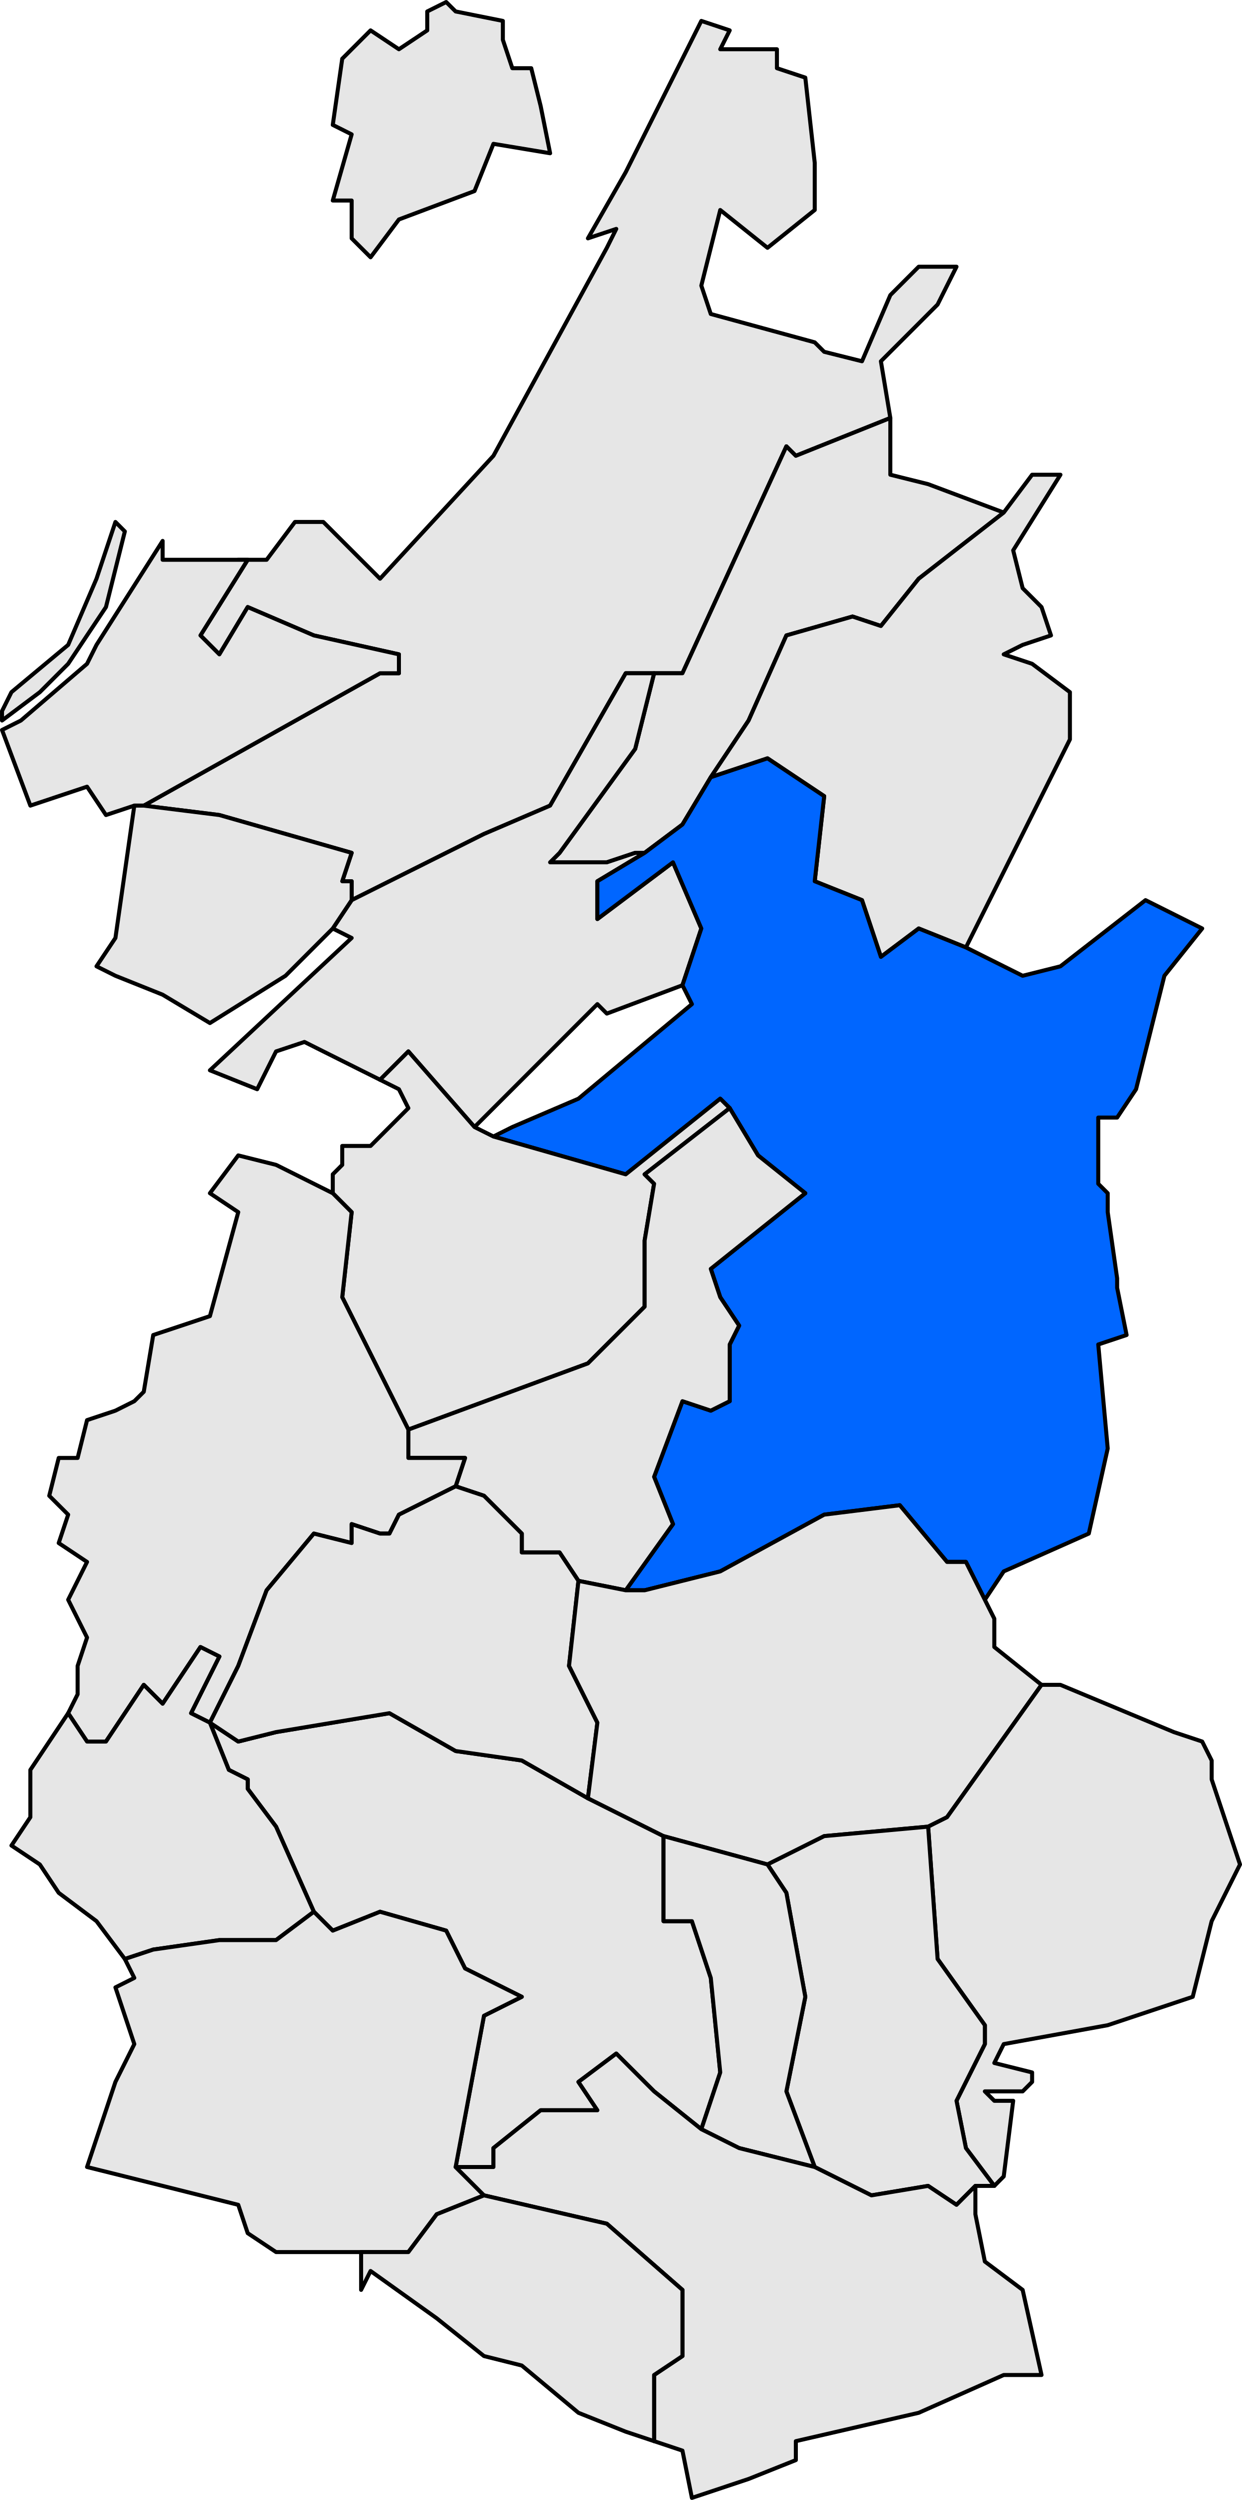 <?xml version="1.0" encoding="UTF-8" standalone="no"?>
<!-- Created with Inkscape (http://www.inkscape.org/) -->
<svg
   xmlns:dc="http://purl.org/dc/elements/1.1/"
   xmlns:cc="http://web.resource.org/cc/"
   xmlns:rdf="http://www.w3.org/1999/02/22-rdf-syntax-ns#"
   xmlns:svg="http://www.w3.org/2000/svg"
   xmlns="http://www.w3.org/2000/svg"
   xmlns:sodipodi="http://sodipodi.sourceforge.net/DTD/sodipodi-0.dtd"
   xmlns:inkscape="http://www.inkscape.org/namespaces/inkscape"
   width="123.934"
   height="249.345"
   id="svg2917"
   sodipodi:version="0.32"
   inkscape:version="0.45.1"
   sodipodi:docbase="C:\Documents and Settings\AIRUN\Escritorio"
   sodipodi:docname="Localització de Tàrrega respecte de l'Urgell.svg"
   version="1.0"
   inkscape:output_extension="org.inkscape.output.svg.inkscape">
  <defs
     id="defs1369">
    <clipPath
       id="SVG_CP_1">
      <path
         id="path6"
         d="M 0,0 L 0,413.263 L 601.512,413.263 L 601.512,0 L 0,0 z " />
    </clipPath>
  </defs>
  <sodipodi:namedview
     id="base"
     pagecolor="#ffffff"
     bordercolor="#666666"
     borderopacity="1.0"
     inkscape:pageopacity="0.0"
     inkscape:pageshadow="2"
     inkscape:zoom="2.0533839"
     inkscape:cx="61.967042"
     inkscape:cy="124.67226"
     inkscape:document-units="px"
     inkscape:current-layer="layer1"
     inkscape:window-width="1024"
     inkscape:window-height="708"
     inkscape:window-x="-4"
     inkscape:window-y="-4" />
  <g
     inkscape:label="Capa 1"
     inkscape:groupmode="layer"
     id="layer1"
     transform="translate(-313.033,-407.77)">
    <path
       transform="matrix(4,0,0,4,-173.669,-291.132)"
       d="M 139.171,227.818 L 137.993,226.875 L 137.049,225.932 L 136.106,226.639 L 136.578,227.346 L 135.163,227.346 L 133.985,228.289 L 133.985,228.761 L 133.042,228.761 L 133.749,224.989 L 134.692,224.517 L 133.749,224.046 L 133.277,223.81 L 132.806,222.867 L 131.156,222.396 L 129.977,222.867 L 129.505,222.396 L 128.562,220.274 L 127.855,219.331 L 127.855,219.095 L 127.384,218.859 L 126.912,217.681 L 127.619,218.152 L 128.562,217.916 L 131.391,217.445 L 133.042,218.388 L 134.692,218.624 L 136.342,219.567 L 138.228,220.51 L 138.228,222.631 L 138.936,222.631 L 139.407,224.046 L 139.643,226.403 L 139.171,227.818 z "
       style="opacity:1;fill:#e6e6e6;fill-opacity:1;fill-rule:evenodd;stroke:black;stroke-width:0.1;stroke-linecap:round;stroke-linejoin:round;stroke-miterlimit:4;stroke-dasharray:none;stroke-opacity:1"
       clip-path="url(#SVG_CP_1)"
       id="path136" />
    <path
       transform="matrix(4,0,0,4,-173.669,-291.132)"
       d="M 135.399,178.547 L 133.985,178.312 L 133.513,179.49 L 131.627,180.198 L 130.92,181.141 L 130.448,180.669 L 130.448,179.726 L 129.977,179.726 L 130.448,178.076 L 129.977,177.84 L 130.213,176.19 L 130.92,175.483 L 131.627,175.954 L 132.334,175.483 L 132.334,175.011 L 132.806,174.776 L 133.042,175.011 L 134.22,175.247 L 134.22,175.718 L 134.456,176.426 L 134.928,176.426 L 135.163,177.369 L 135.399,178.547 z M 127.619,188.684 L 128.327,188.684 L 129.034,187.741 L 129.741,187.741 L 131.156,189.156 L 133.985,186.091 L 136.814,180.905 L 137.049,180.433 L 136.342,180.669 L 137.285,179.019 L 139.171,175.247 L 139.879,175.483 L 139.643,175.954 L 141.057,175.954 L 141.057,176.426 L 141.765,176.661 L 142,178.783 L 142,179.962 L 140.822,180.905 L 139.643,179.962 L 139.407,180.905 L 139.171,181.848 L 139.407,182.555 L 142,183.262 L 142.236,183.498 L 143.179,183.734 L 143.886,182.084 L 144.594,181.376 L 145.537,181.376 L 145.065,182.319 L 143.651,183.734 L 143.886,185.148 L 141.529,186.091 L 141.293,185.855 L 138.7,191.513 L 137.993,191.513 L 137.285,191.513 L 135.399,194.814 L 133.749,195.521 L 130.448,197.171 L 130.448,196.7 L 130.213,196.7 L 130.448,195.992 L 127.148,195.049 L 125.262,194.814 L 131.156,191.513 L 131.627,191.513 L 131.627,191.042 L 129.505,190.57 L 127.855,189.863 L 127.148,191.042 L 126.676,190.57 L 127.855,188.684 L 127.619,188.684 z "
       style="opacity:1;fill:#e6e6e6;fill-opacity:1;fill-rule:evenodd;stroke:black;stroke-width:0.1;stroke-linecap:round;stroke-linejoin:round;stroke-miterlimit:4;stroke-dasharray:none;stroke-opacity:1"
       clip-path="url(#SVG_CP_1)"
       id="path848" />
    <path
       transform="matrix(4,0,0,4,-173.669,-291.132)"
       d="M 139.407,194.106 L 138.7,195.285 L 137.757,195.992 L 137.521,195.992 L 136.814,196.228 L 135.399,196.228 L 135.635,195.992 L 137.521,193.399 L 137.993,191.513 L 138.7,191.513 L 141.293,185.855 L 141.529,186.091 L 143.886,185.148 L 143.886,186.563 L 144.829,186.798 L 146.715,187.506 L 144.594,189.156 L 143.651,190.335 L 142.943,190.099 L 141.293,190.57 L 140.35,192.692 L 139.879,193.399 L 139.407,194.106 z "
       style="opacity:1;fill:#e6e6e6;fill-opacity:1;fill-rule:evenodd;stroke:black;stroke-width:0.1;stroke-linecap:round;stroke-linejoin:round;stroke-miterlimit:4;stroke-dasharray:none;stroke-opacity:1"
       clip-path="url(#SVG_CP_1)"
       id="path902" />
    <path
       transform="matrix(4,0,0,4,-173.669,-291.132)"
       d="M 147.658,189.863 L 147.894,190.57 L 147.187,190.806 L 146.715,191.042 L 147.423,191.278 L 148.366,191.985 L 148.366,193.163 L 145.772,198.35 L 144.594,197.878 L 143.651,198.586 L 143.179,197.171 L 142,196.7 L 142.236,194.578 L 140.822,193.635 L 139.407,194.106 L 139.879,193.399 L 140.35,192.692 L 141.293,190.57 L 142.943,190.099 L 143.651,190.335 L 144.594,189.156 L 146.715,187.506 L 147.423,186.563 L 148.13,186.563 L 146.951,188.449 L 147.187,189.392 L 147.658,189.863 z "
       style="opacity:1;fill:#e6e6e6;fill-opacity:1;fill-rule:evenodd;stroke:black;stroke-width:0.1;stroke-linecap:round;stroke-linejoin:round;stroke-miterlimit:4;stroke-dasharray:none;stroke-opacity:1"
       clip-path="url(#SVG_CP_1)"
       id="path918" />
    <path
       transform="matrix(4,0,0,4,-173.669,-291.132)"
       d="M 124.79,187.977 L 124.319,189.863 L 123.847,190.57 L 123.376,191.278 L 122.669,191.985 L 121.726,192.692 L 121.726,192.456 L 121.961,191.985 L 123.376,190.806 L 124.083,189.156 L 124.555,187.741 L 124.79,187.977 z M 125.262,194.814 L 125.026,194.814 L 124.319,195.049 L 123.847,194.342 L 122.433,194.814 L 121.726,192.928 L 122.197,192.692 L 123.847,191.278 L 124.083,190.806 L 125.733,188.213 L 125.733,188.684 L 127.148,188.684 L 127.619,188.684 L 127.855,188.684 L 126.676,190.57 L 127.148,191.042 L 127.855,189.863 L 129.505,190.57 L 131.627,191.042 L 131.627,191.513 L 131.156,191.513 L 125.262,194.814 z "
       style="opacity:1;fill:#e6e6e6;fill-opacity:1;fill-rule:evenodd;stroke:black;stroke-width:0.1;stroke-linecap:round;stroke-linejoin:round;stroke-miterlimit:4;stroke-dasharray:none;stroke-opacity:1"
       clip-path="url(#SVG_CP_1)"
       id="path936" />
    <path
       transform="matrix(4,0,0,4,-173.669,-291.132)"
       d="M 129.977,197.878 L 130.448,197.171 L 133.749,195.521 L 135.399,194.814 L 137.285,191.513 L 137.993,191.513 L 137.521,193.399 L 135.635,195.992 L 135.399,196.228 L 136.814,196.228 L 137.521,195.992 L 137.757,195.992 L 136.578,196.7 L 136.578,197.643 L 138.464,196.228 L 139.171,197.878 L 138.7,199.293 L 136.814,200 L 136.578,199.764 L 133.513,202.829 L 131.863,200.943 L 131.156,201.65 L 130.213,201.179 L 129.27,200.707 L 128.562,200.943 L 128.091,201.886 L 126.912,201.414 L 130.448,198.114 L 129.977,197.878 z "
       style="opacity:1;fill:#e6e6e6;fill-opacity:1;fill-rule:evenodd;stroke:black;stroke-width:0.1;stroke-linecap:round;stroke-linejoin:round;stroke-miterlimit:4;stroke-dasharray:none;stroke-opacity:1"
       clip-path="url(#SVG_CP_1)"
       id="path964" />
    <path
       transform="matrix(4,0,0,4,-173.669,-291.132)"
       d="M 148.837,212.966 L 146.715,213.909 L 146.244,214.616 L 145.772,213.673 L 145.301,213.673 L 144.122,212.259 L 142.236,212.494 L 139.643,213.909 L 137.757,214.38 L 137.285,214.38 L 138.464,212.73 L 137.993,211.551 L 138.7,209.665 L 139.407,209.901 L 139.879,209.665 L 139.879,208.251 L 140.114,207.78 L 139.643,207.072 L 139.407,206.365 L 141.765,204.479 L 140.586,203.536 L 139.879,202.357 L 139.643,202.122 L 137.285,204.008 L 133.985,203.065 L 134.456,202.829 L 136.106,202.122 L 138.936,199.764 L 138.7,199.293 L 139.171,197.878 L 138.464,196.228 L 136.578,197.643 L 136.578,196.7 L 137.757,195.992 L 138.7,195.285 L 139.407,194.106 L 140.822,193.635 L 142.236,194.578 L 142,196.7 L 143.179,197.171 L 143.651,198.586 L 144.594,197.878 L 145.772,198.35 L 147.187,199.057 L 148.13,198.821 L 150.252,197.171 L 151.666,197.878 L 150.723,199.057 L 150.016,201.886 L 149.544,202.593 L 149.073,202.593 L 149.073,204.008 L 149.073,204.243 L 149.309,204.479 L 149.309,204.951 L 149.544,206.601 L 149.544,206.837 L 149.78,208.015 L 149.073,208.251 L 149.309,210.844 L 148.837,212.966 z "
       style="opacity:1;fill:#0066ff;fill-opacity:1;fill-rule:evenodd;stroke:black;stroke-width:0.1;stroke-linecap:round;stroke-linejoin:round;stroke-miterlimit:4;stroke-dasharray:none;stroke-opacity:1"
       clip-path="url(#SVG_CP_1)"
       id="path988" />
    <path
       transform="matrix(4,0,0,4,-173.669,-291.132)"
       d="M 125.026,194.814 L 125.262,194.814 L 127.148,195.049 L 130.448,195.992 L 130.213,196.7 L 130.448,196.7 L 130.448,197.171 L 129.977,197.878 L 128.798,199.057 L 126.912,200.236 L 125.733,199.529 L 124.555,199.057 L 124.083,198.821 L 124.555,198.114 L 125.026,194.814 z "
       style="opacity:1;fill:#e6e6e6;fill-opacity:1;fill-rule:evenodd;stroke:black;stroke-width:0.1;stroke-linecap:round;stroke-linejoin:round;stroke-miterlimit:4;stroke-dasharray:none;stroke-opacity:1"
       clip-path="url(#SVG_CP_1)"
       id="path1002" />
    <path
       transform="matrix(4,0,0,4,-173.669,-291.132)"
       d="M 131.156,201.65 L 131.863,200.943 L 133.513,202.829 L 133.985,203.065 L 137.285,204.008 L 139.643,202.122 L 139.879,202.357 L 137.757,204.008 L 137.993,204.243 L 137.757,205.658 L 137.757,207.308 L 136.342,208.722 L 131.863,210.373 L 131.156,208.958 L 130.213,207.072 L 130.448,204.951 L 129.977,204.479 L 129.977,204.008 L 130.213,203.772 L 130.213,203.3 L 130.92,203.3 L 131.863,202.357 L 131.627,201.886 L 131.156,201.65 z "
       style="opacity:1;fill:#e6e6e6;fill-opacity:1;fill-rule:evenodd;stroke:black;stroke-width:0.1;stroke-linecap:round;stroke-linejoin:round;stroke-miterlimit:4;stroke-dasharray:none;stroke-opacity:1"
       clip-path="url(#SVG_CP_1)"
       id="path1060" />
    <path
       transform="matrix(4,0,0,4,-173.669,-291.132)"
       d="M 139.879,202.357 L 140.586,203.536 L 141.765,204.479 L 139.407,206.365 L 139.643,207.072 L 140.114,207.78 L 139.879,208.251 L 139.879,209.665 L 139.407,209.901 L 138.7,209.665 L 137.993,211.551 L 138.464,212.73 L 137.285,214.38 L 136.106,214.145 L 135.635,213.437 L 134.692,213.437 L 134.692,212.966 L 133.749,212.023 L 133.042,211.787 L 133.277,211.08 L 131.863,211.08 L 131.863,210.373 L 136.342,208.722 L 137.757,207.308 L 137.757,205.658 L 137.993,204.243 L 137.757,204.008 L 139.879,202.357 z "
       style="opacity:1;fill:#e6e6e6;fill-opacity:1;fill-rule:evenodd;stroke:black;stroke-width:0.1;stroke-linecap:round;stroke-linejoin:round;stroke-miterlimit:4;stroke-dasharray:none;stroke-opacity:1"
       clip-path="url(#SVG_CP_1)"
       id="path1072" />
    <path
       transform="matrix(4,0,0,4,-173.669,-291.132)"
       d="M 123.376,217.445 L 123.612,216.973 L 123.612,216.266 L 123.847,215.559 L 123.376,214.616 L 123.847,213.673 L 123.14,213.202 L 123.376,212.494 L 122.904,212.023 L 123.14,211.08 L 123.612,211.08 L 123.847,210.137 L 124.555,209.901 L 125.026,209.665 L 125.262,209.43 L 125.498,208.015 L 126.912,207.544 L 127.619,204.951 L 126.912,204.479 L 127.619,203.536 L 128.562,203.772 L 129.977,204.479 L 130.448,204.951 L 130.213,207.072 L 131.156,208.958 L 131.863,210.373 L 131.863,211.08 L 133.277,211.08 L 133.042,211.787 L 131.627,212.494 L 131.391,212.966 L 131.156,212.966 L 130.448,212.73 L 130.448,213.202 L 129.505,212.966 L 128.327,214.38 L 127.619,216.266 L 126.912,217.681 L 126.441,217.445 L 127.148,216.031 L 126.676,215.795 L 125.733,217.209 L 125.262,216.738 L 124.319,218.152 L 123.847,218.152 L 123.376,217.445 z "
       style="opacity:1;fill:#e6e6e6;fill-opacity:1;fill-rule:evenodd;stroke:black;stroke-width:0.1;stroke-linecap:round;stroke-linejoin:round;stroke-miterlimit:4;stroke-dasharray:none;stroke-opacity:1"
       clip-path="url(#SVG_CP_1)"
       id="path1080" />
    <path
       transform="matrix(4,0,0,4,-173.669,-291.132)"
       d="M 136.106,214.145 L 135.871,216.266 L 136.578,217.681 L 136.342,219.567 L 134.692,218.624 L 133.042,218.388 L 131.391,217.445 L 128.562,217.916 L 127.619,218.152 L 126.912,217.681 L 127.619,216.266 L 128.327,214.38 L 129.505,212.966 L 130.448,213.202 L 130.448,212.73 L 131.156,212.966 L 131.391,212.966 L 131.627,212.494 L 133.042,211.787 L 133.749,212.023 L 134.692,212.966 L 134.692,213.437 L 135.635,213.437 L 136.106,214.145 z "
       style="opacity:1;fill:#e6e6e6;fill-opacity:1;fill-rule:evenodd;stroke:black;stroke-width:0.1;stroke-linecap:round;stroke-linejoin:round;stroke-miterlimit:4;stroke-dasharray:none;stroke-opacity:1"
       clip-path="url(#SVG_CP_1)"
       id="path1160" />
    <path
       transform="matrix(4,0,0,4,-173.669,-291.132)"
       d="M 138.228,220.51 L 136.342,219.567 L 136.578,217.681 L 135.871,216.266 L 136.106,214.145 L 137.285,214.38 L 137.757,214.38 L 139.643,213.909 L 142.236,212.494 L 144.122,212.259 L 145.301,213.673 L 145.772,213.673 L 146.244,214.616 L 146.48,215.088 L 146.48,215.795 L 147.658,216.738 L 145.301,220.038 L 144.829,220.274 L 142.236,220.51 L 140.822,221.217 L 138.228,220.51 z "
       style="opacity:1;fill:#e6e6e6;fill-opacity:1;fill-rule:evenodd;stroke:black;stroke-width:0.1;stroke-linecap:round;stroke-linejoin:round;stroke-miterlimit:4;stroke-dasharray:none;stroke-opacity:1"
       clip-path="url(#SVG_CP_1)"
       id="path1166" />
    <path
       transform="matrix(4,0,0,4,-173.669,-291.132)"
       d="M 129.505,222.396 L 128.562,223.103 L 127.148,223.103 L 125.498,223.339 L 124.79,223.574 L 124.083,222.631 L 123.14,221.924 L 122.669,221.217 L 121.961,220.745 L 122.433,220.038 L 122.433,219.095 L 122.433,218.859 L 123.376,217.445 L 123.847,218.152 L 124.319,218.152 L 125.262,216.738 L 125.733,217.209 L 126.676,215.795 L 127.148,216.031 L 126.441,217.445 L 126.912,217.681 L 127.384,218.859 L 127.855,219.095 L 127.855,219.331 L 128.562,220.274 L 129.505,222.396 z "
       style="opacity:1;fill:#e6e6e6;fill-opacity:1;fill-rule:evenodd;stroke:black;stroke-width:0.1;stroke-linecap:round;stroke-linejoin:round;stroke-miterlimit:4;stroke-dasharray:none;stroke-opacity:1"
       clip-path="url(#SVG_CP_1)"
       id="path1194" />
    <path
       transform="matrix(4,0,0,4,-173.669,-291.132)"
       d="M 152.609,221.217 L 151.902,222.631 L 151.43,224.517 L 149.309,225.225 L 146.715,225.696 L 146.48,226.167 L 147.423,226.403 L 147.423,226.639 L 147.187,226.875 L 146.244,226.875 L 146.48,227.11 L 146.951,227.11 L 146.715,228.996 L 146.48,229.232 L 145.772,228.289 L 145.537,227.11 L 146.244,225.696 L 146.244,225.225 L 145.065,223.574 L 144.829,220.274 L 145.301,220.038 L 147.658,216.738 L 148.13,216.738 L 150.959,217.916 L 151.666,218.152 L 151.902,218.624 L 151.902,219.095 L 152.609,221.217 z "
       style="opacity:1;fill:#e6e6e6;fill-opacity:1;fill-rule:evenodd;stroke:black;stroke-width:0.1;stroke-linecap:round;stroke-linejoin:round;stroke-miterlimit:4;stroke-dasharray:none;stroke-opacity:1"
       clip-path="url(#SVG_CP_1)"
       id="path1200" />
    <path
       transform="matrix(4,0,0,4,-173.669,-291.132)"
       d="M 146.48,229.232 L 146.008,229.232 L 145.537,229.704 L 144.829,229.232 L 143.415,229.468 L 142,228.761 L 141.293,226.875 L 141.765,224.517 L 141.293,221.924 L 140.822,221.217 L 142.236,220.51 L 144.829,220.274 L 145.065,223.574 L 146.244,225.225 L 146.244,225.696 L 145.537,227.11 L 145.772,228.289 L 146.48,229.232 z "
       style="opacity:1;fill:#e6e6e6;fill-opacity:1;fill-rule:evenodd;stroke:black;stroke-width:0.1;stroke-linecap:round;stroke-linejoin:round;stroke-miterlimit:4;stroke-dasharray:none;stroke-opacity:1"
       clip-path="url(#SVG_CP_1)"
       id="path1250" />
    <path
       transform="matrix(4,0,0,4,-173.669,-291.132)"
       d="M 142,228.761 L 140.114,228.289 L 139.171,227.818 L 139.643,226.403 L 139.407,224.046 L 138.936,222.631 L 138.228,222.631 L 138.228,220.51 L 140.822,221.217 L 141.293,221.924 L 141.765,224.517 L 141.293,226.875 L 142,228.761 z "
       style="opacity:1;fill:#e6e6e6;fill-opacity:1;fill-rule:evenodd;stroke:black;stroke-width:0.1;stroke-linecap:round;stroke-linejoin:round;stroke-miterlimit:4;stroke-dasharray:none;stroke-opacity:1"
       clip-path="url(#SVG_CP_1)"
       id="path1252" />
    <path
       transform="matrix(4,0,0,4,-173.669,-291.132)"
       d="M 133.749,229.468 L 132.57,229.939 L 131.863,230.882 L 130.684,230.882 L 128.562,230.882 L 127.855,230.411 L 127.619,229.704 L 124.79,228.996 L 123.847,228.761 L 124.555,226.639 L 125.026,225.696 L 124.555,224.282 L 125.026,224.046 L 124.79,223.574 L 125.498,223.339 L 127.148,223.103 L 128.562,223.103 L 129.505,222.396 L 129.977,222.867 L 131.156,222.396 L 132.806,222.867 L 133.277,223.81 L 133.749,224.046 L 134.692,224.517 L 133.749,224.989 L 133.042,228.761 L 133.749,229.468 z "
       style="opacity:1;fill:#e6e6e6;fill-opacity:1;fill-rule:evenodd;stroke:black;stroke-width:0.1;stroke-linecap:round;stroke-linejoin:round;stroke-miterlimit:4;stroke-dasharray:none;stroke-opacity:1"
       clip-path="url(#SVG_CP_1)"
       id="path1284" />
    <path
       transform="matrix(4,0,0,4,-173.669,-291.132)"
       d="M 133.749,229.468 L 133.042,228.761 L 133.985,228.761 L 133.985,228.289 L 135.163,227.346 L 136.578,227.346 L 136.106,226.639 L 137.049,225.932 L 137.993,226.875 L 139.171,227.818 L 140.114,228.289 L 142,228.761 L 143.415,229.468 L 144.829,229.232 L 145.537,229.704 L 146.008,229.232 L 146.008,229.939 L 146.244,231.118 L 147.187,231.825 L 147.658,233.947 L 146.715,233.947 L 144.594,234.89 L 141.529,235.597 L 141.529,236.069 L 140.35,236.54 L 138.936,237.012 L 138.7,235.833 L 137.993,235.597 L 137.993,233.947 L 138.7,233.475 L 138.7,231.825 L 136.814,230.175 L 133.749,229.468 z "
       style="opacity:1;fill:#e6e6e6;fill-opacity:1;fill-rule:evenodd;stroke:black;stroke-width:0.1;stroke-linecap:round;stroke-linejoin:round;stroke-miterlimit:4;stroke-dasharray:none;stroke-opacity:1"
       clip-path="url(#SVG_CP_1)"
       id="path1306" />
    <path
       transform="matrix(4,0,0,4,-173.669,-291.132)"
       d="M 133.749,229.468 L 136.814,230.175 L 138.7,231.825 L 138.7,233.475 L 137.993,233.947 L 137.993,235.597 L 137.285,235.361 L 136.106,234.89 L 134.692,233.711 L 133.749,233.475 L 132.57,232.533 L 130.92,231.354 L 130.684,231.825 L 130.684,230.882 L 131.863,230.882 L 132.57,229.939 L 133.749,229.468 z "
       style="opacity:1;fill:#e6e6e6;fill-opacity:1;fill-rule:evenodd;stroke:black;stroke-width:0.1;stroke-linecap:round;stroke-linejoin:round;stroke-miterlimit:4;stroke-dasharray:none;stroke-opacity:1"
       clip-path="url(#SVG_CP_1)"
       id="path1356" />
  </g>
</svg>

